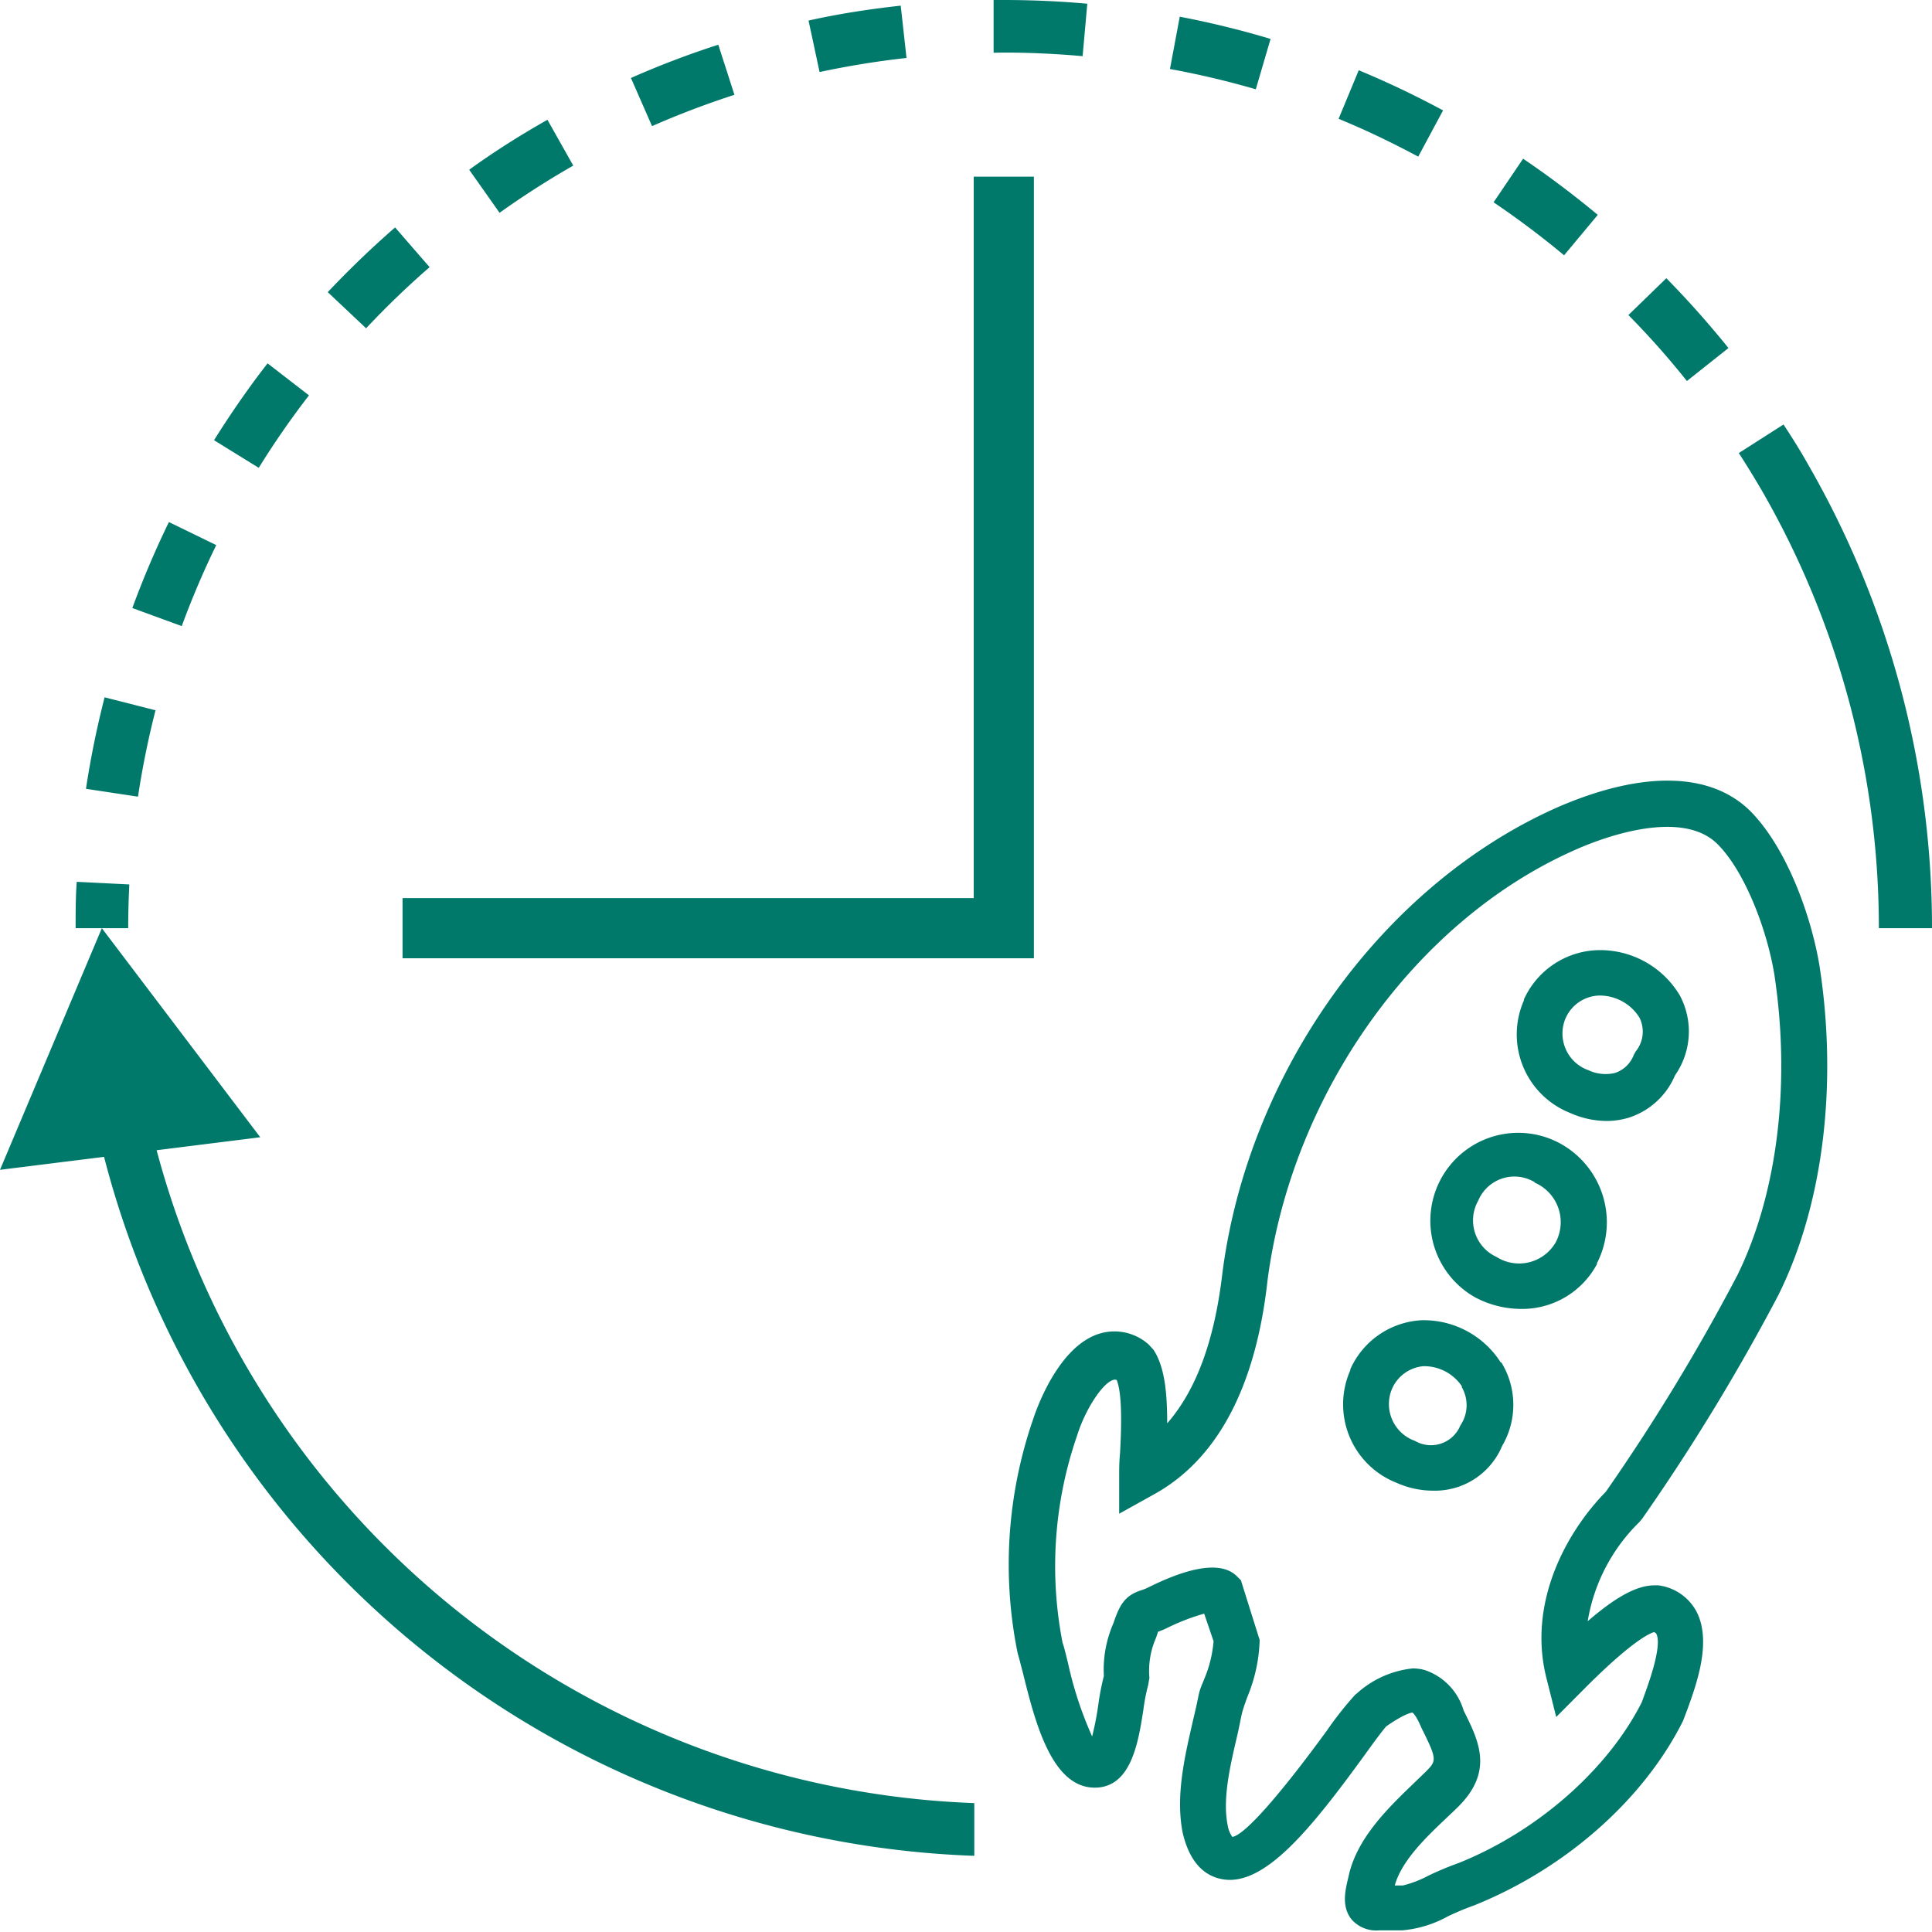 <svg xmlns="http://www.w3.org/2000/svg" viewBox="0 0 140 140"><defs><style>.cls-1{fill:#00796b;}</style></defs><title>icon_after_time</title><g id="レイヤー_2" data-name="レイヤー 2"><g id="放課後お預り"><path class="cls-1" d="M9.29,67.26H5.48c0-1.12,0-2.25.08-3.36l3.81.19C9.32,65.14,9.29,66.2,9.29,67.26ZM15.67,39.5l-3.43-1.67a66.92,66.92,0,0,0-2.65,6.23l3.58,1.31A63,63,0,0,1,15.67,39.5Zm6.72-10.85-3-2.32C18,28.11,16.7,30,15.51,31.9l3.24,2A61.48,61.48,0,0,1,22.39,28.65ZM11.27,51.47l-3.69-.94a67.1,67.1,0,0,0-1.35,6.63l3.77.57A63.08,63.08,0,0,1,11.27,51.47ZM31.13,19.36l-2.5-2.88c-1.7,1.48-3.34,3.06-4.88,4.69l2.78,2.62A62,62,0,0,1,31.13,19.36ZM65.69,4.2,65.27.41C63,.66,60.78,1,58.59,1.49l.8,3.73A63.57,63.57,0,0,1,65.69,4.2ZM53.22,6.87,52.05,3.24a65.38,65.38,0,0,0-6.33,2.41l1.53,3.49A63.18,63.18,0,0,1,53.22,6.87ZM41.54,12,39.67,8.68C37.71,9.79,35.79,11,34,12.3l2.2,3.12A63.51,63.51,0,0,1,41.54,12Zm31.2-8.19c1.9,0,3.82.09,5.71.26l.34-3.8c-2-.18-4-.27-6.05-.27H72l0,3.82Zm52.51,21.41c-1.41-1.75-2.92-3.45-4.5-5.06L118,22.83a60.07,60.07,0,0,1,4.24,4.78Zm-9.47-9.65c-1.73-1.44-3.55-2.81-5.41-4.07l-2.14,3.16a63.68,63.68,0,0,1,5.11,3.84ZM104.57,8a66.92,66.92,0,0,0-6.11-2.91L97,8.61c2,.82,3.9,1.74,5.77,2.74ZM92.07,2.82a66.45,66.45,0,0,0-6.58-1.61L84.78,5A63,63,0,0,1,91,6.47ZM11.35,83.35l7.51-.94L7.38,67.26,0,84.77l7.54-.94A67.58,67.58,0,0,0,70.6,134.48v-3.82A63.75,63.75,0,0,1,11.35,83.35ZM131,33.62c-.56-1-1.15-1.93-1.76-2.86L126,32.83c.57.88,1.13,1.79,1.66,2.7a63.47,63.47,0,0,1,8.49,31.73H140A67.23,67.23,0,0,0,131,33.62ZM29.17,69.44H74.92V12.8H70.56V65.08H29.17Zm92.55,2.68a5.54,5.54,0,0,1-.34,5.8A5.44,5.44,0,0,1,118,81a5.59,5.59,0,0,1-1.58.23,6.56,6.56,0,0,1-2.64-.58,6.12,6.12,0,0,1-3.35-8.16l0-.07a6.07,6.07,0,0,1,5.41-3.57A6.73,6.73,0,0,1,121.72,72.12Zm-2.93,1.6a3.41,3.41,0,0,0-2.88-1.58,2.75,2.75,0,0,0-2.48,1.69,2.82,2.82,0,0,0,1.67,3.72,2.94,2.94,0,0,0,1.93.2,2.19,2.19,0,0,0,1.36-1.31l.14-.25A2.27,2.27,0,0,0,118.79,73.72Zm-10,25a5.88,5.88,0,0,1,.06,6.06,5.28,5.28,0,0,1-5,3.24,6.54,6.54,0,0,1-2.65-.57,6.11,6.11,0,0,1-3.35-8.16l0-.07A6,6,0,0,1,103,95.67,6.62,6.62,0,0,1,108.75,98.73Zm-2.84,1.76A3.3,3.3,0,0,0,103.14,99a2.74,2.74,0,0,0-2.29,1.69,2.83,2.83,0,0,0,1.68,3.72,2.3,2.3,0,0,0,3.29-1.11A2.62,2.62,0,0,0,105.91,100.49Zm9.79-8.91a6.15,6.15,0,0,1-5.51,3.28,7.17,7.17,0,0,1-3.3-.82,6.37,6.37,0,0,1,5.79-11.34A6.51,6.51,0,0,1,115.7,91.58Zm-4.51-5.89A2.84,2.84,0,0,0,107.12,87a2.91,2.91,0,0,0,1.32,4.08,3.06,3.06,0,0,0,4.3-1.07A3.12,3.12,0,0,0,111.19,85.69ZM131.85,70c1.34,8.69.24,17.39-3,23.88A151,151,0,0,1,119,110.05l-.21.25a13,13,0,0,0-3.74,7.18c2.11-1.82,3.6-2.6,4.85-2.6l.27,0a3.66,3.66,0,0,1,2.68,1.75c1.26,2.16.11,5.35-.58,7.25l-.31.82c-2.86,5.72-8.53,10.72-15.16,13.38a19.3,19.3,0,0,0-1.91.8,8.25,8.25,0,0,1-3.28,1c-.41,0-.75,0-1,0l-.66,0a2.38,2.38,0,0,1-2-.78c-.77-.94-.46-2.17-.24-3.07.57-2.84,3-5.13,4.73-6.8l.86-.83c.81-.82.86-.87-.31-3.22-.39-.94-.64-1.08-.64-1.08s-.46,0-1.9,1c-.3.34-.94,1.21-1.55,2.06-3.86,5.3-7.3,9.64-10.4,9-1-.2-2.24-.94-2.8-3.36-.52-2.64.14-5.47.72-8,.15-.64.3-1.27.42-1.88s.3-.91.42-1.24a8.92,8.92,0,0,0,.68-2.75l-.68-2a15.89,15.89,0,0,0-2.61,1,5.4,5.4,0,0,1-.73.31l-.15.44-.09.22a5.94,5.94,0,0,0-.39,2.69l-.09.52a13.88,13.88,0,0,0-.35,1.81c-.37,2.37-.89,5.62-3.52,5.62-3.13,0-4.33-4.79-5.2-8.29-.16-.6-.28-1.11-.38-1.42a32.24,32.24,0,0,1,1.14-17.06c.29-.88,1.89-5.28,4.82-6.14a3.72,3.72,0,0,1,3.52.79l.35.38c.83,1.25,1,3.17,1,5.34,2.1-2.4,3.43-6,4-10.89C90.47,77.57,100.28,64,113,58.44c6.09-2.61,11-2.49,13.85.35C129.45,61.42,131.24,66.31,131.85,70Zm-3.29.53c-.52-3.13-2.1-7.36-4.1-9.36-2.54-2.53-8-.6-10.17.35-11.64,5.06-20.66,17.63-22.44,31.26-.85,7.72-3.64,13-8.27,15.53l-2.48,1.38v-2.83c0-.39,0-.91.06-1.52.07-1.3.22-4.22-.24-5.34a.34.34,0,0,0-.26,0c-.75.22-2,2.09-2.6,4A28.94,28.94,0,0,0,77,119.05c.08.2.23.79.4,1.5a27.09,27.09,0,0,0,1.74,5.28,21.46,21.46,0,0,0,.45-2.32,18.41,18.41,0,0,1,.4-2.06,8.4,8.4,0,0,1,.69-3.82c.45-1.33.82-2,2-2.39a4,4,0,0,0,.47-.18c3.24-1.62,5.42-1.9,6.49-.83l.28.28,1.36,4.33a11.51,11.51,0,0,1-.89,4.12c-.11.31-.23.63-.34,1s-.23,1.1-.39,1.78c-.53,2.27-1.08,4.62-.7,6.51a2,2,0,0,0,.34.86c.83-.12,3.21-2.71,6.89-7.76a24.73,24.73,0,0,1,2-2.53l.18-.15a7.13,7.13,0,0,1,4-1.77,3.18,3.18,0,0,1,.91.13,4.39,4.39,0,0,1,2.78,2.92c1.1,2.2,2.19,4.38-.37,6.95-.28.28-.59.57-.92.88-1.44,1.37-3.21,3.06-3.7,4.85h.58a7.92,7.92,0,0,0,1.87-.72,23.26,23.26,0,0,1,2.18-.91c5.67-2.27,10.79-6.74,13.27-11.65l.2-.55c.32-.89,1.31-3.62.84-4.43a.34.34,0,0,0-.16-.1c-.36.11-1.66.71-5,4.06l-2.08,2.09-.72-2.86c-1.33-5.33,1.34-10.42,4.32-13.47a146.08,146.08,0,0,0,9.53-15.69C128.8,86.48,129.79,78.51,128.56,70.51Z" transform="translate(0 0)"/></g></g></svg>